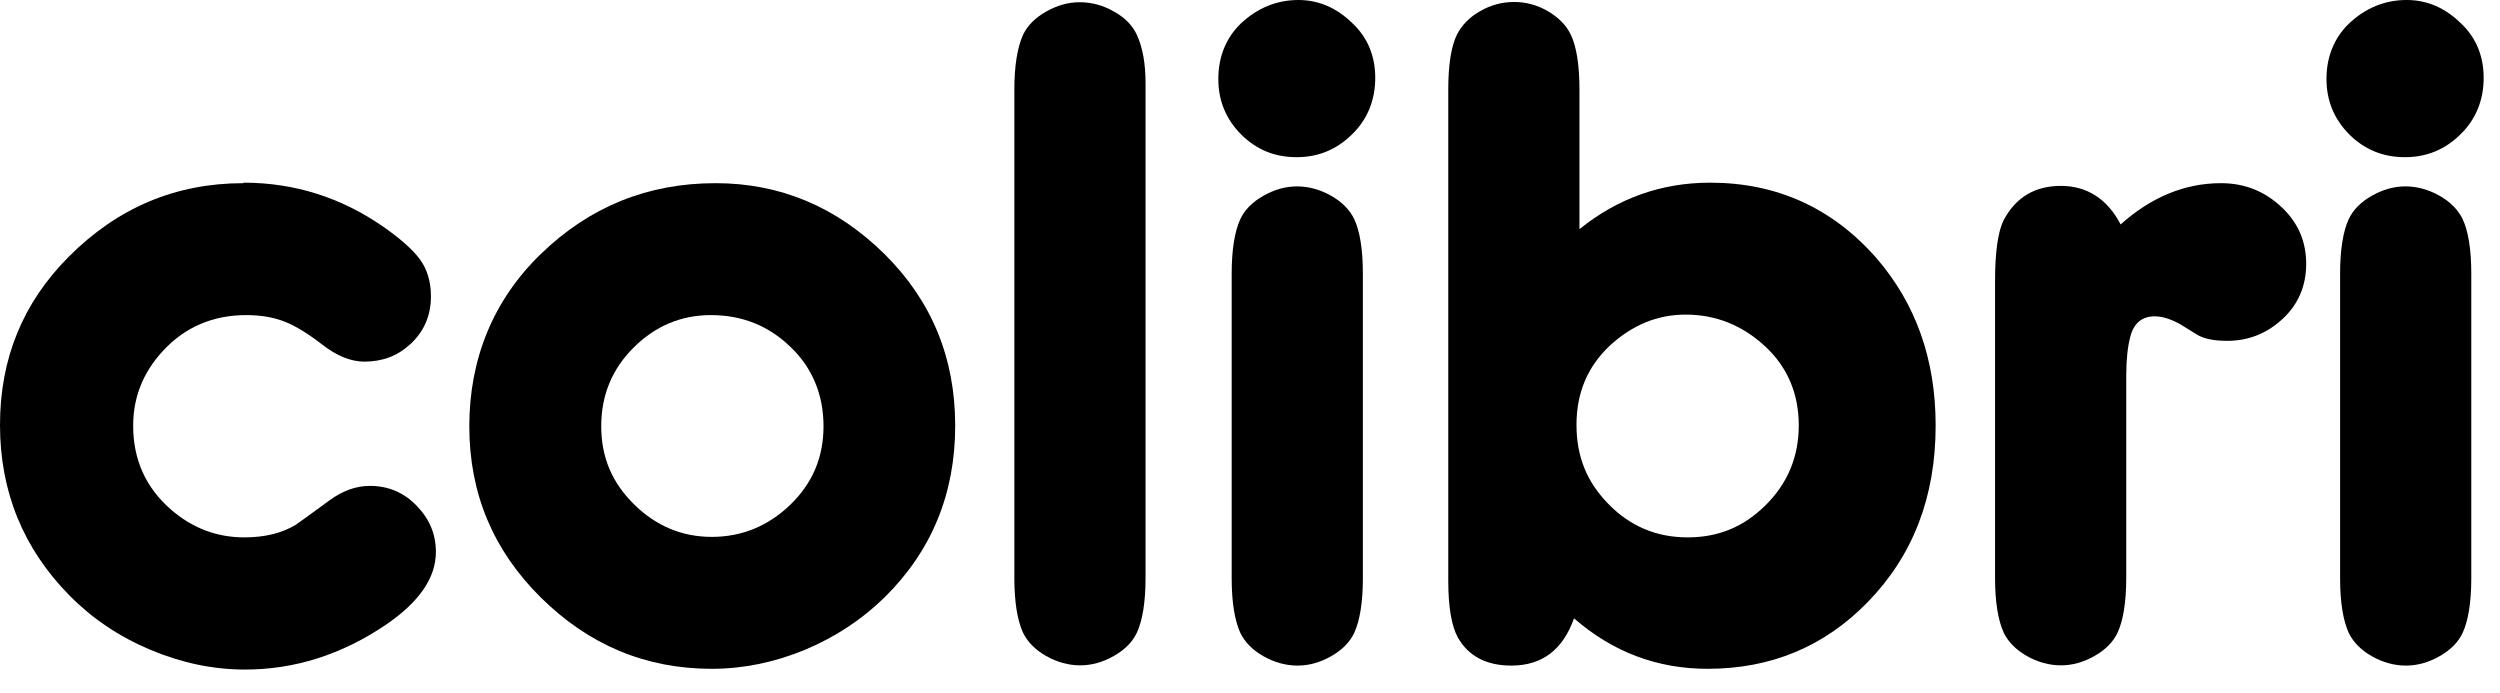 <?xml version="1.0" encoding="UTF-8"?> <svg xmlns="http://www.w3.org/2000/svg" width="101" height="28" viewBox="0 0 101 28" fill="none"><path d="M9.84 7.38C11.9 7.38 13.79 7.98 15.5 9.17C16.17 9.64 16.66 10.07 16.96 10.47C17.26 10.88 17.41 11.38 17.41 11.97C17.41 12.75 17.13 13.4 16.57 13.91C16.06 14.38 15.45 14.61 14.72 14.61C14.18 14.61 13.61 14.38 13.03 13.93C12.45 13.48 11.93 13.16 11.49 12.99C11.05 12.82 10.54 12.73 9.95 12.73C8.59 12.73 7.46 13.22 6.57 14.19C5.78 15.05 5.38 16.05 5.38 17.2C5.38 18.56 5.88 19.69 6.9 20.58C7.76 21.33 8.75 21.71 9.87 21.71C10.7 21.71 11.39 21.54 11.95 21.2C12.08 21.11 12.53 20.79 13.29 20.23C13.83 19.83 14.38 19.63 14.94 19.63C15.69 19.63 16.32 19.9 16.83 20.43C17.35 20.96 17.61 21.58 17.61 22.3C17.61 23.34 16.94 24.32 15.59 25.24C13.8 26.45 11.9 27.05 9.9 27.05C8.6 27.05 7.33 26.78 6.07 26.25C4.81 25.72 3.73 24.99 2.82 24.07C0.94 22.17 0 19.86 0 17.17C0 14.48 0.93 12.22 2.78 10.37C4.75 8.39 7.1 7.4 9.83 7.4L9.84 7.38Z" fill="black"></path><path d="M28.91 7.4C31.51 7.4 33.79 8.35 35.73 10.26C37.64 12.15 38.59 14.46 38.59 17.2C38.59 19.94 37.64 22.26 35.73 24.14C34.8 25.05 33.72 25.75 32.5 26.26C31.28 26.76 30.03 27.02 28.75 27.02C26.09 27.02 23.79 26.06 21.85 24.14C19.92 22.23 18.96 19.93 18.96 17.22C18.96 14.51 19.92 12.13 21.85 10.26C23.82 8.35 26.17 7.4 28.91 7.4ZM28.72 12.73C27.53 12.73 26.49 13.16 25.61 14.03C24.73 14.9 24.29 15.96 24.29 17.22C24.29 18.48 24.73 19.5 25.61 20.37C26.5 21.25 27.55 21.69 28.76 21.69C29.97 21.69 31.05 21.25 31.95 20.37C32.83 19.51 33.27 18.47 33.27 17.22C33.27 15.97 32.83 14.87 31.95 14.03C31.06 13.16 29.98 12.73 28.72 12.73Z" fill="black"></path><path d="M40.98 23.36V3.63C40.98 2.66 41.1 1.92 41.33 1.41C41.51 1.03 41.82 0.72 42.26 0.47C42.7 0.22 43.15 0.09 43.62 0.09C44.09 0.09 44.56 0.21 45.01 0.47C45.46 0.72 45.76 1.04 45.93 1.41C46.16 1.91 46.28 2.56 46.28 3.35V23.35C46.28 24.32 46.16 25.06 45.93 25.56C45.75 25.94 45.44 26.25 45 26.5C44.56 26.75 44.11 26.88 43.64 26.88C43.17 26.88 42.7 26.75 42.26 26.5C41.82 26.25 41.51 25.93 41.33 25.56C41.1 25.05 40.98 24.32 40.98 23.35V23.36Z" fill="black"></path><path d="M52.45 0C53.28 0 54.01 0.32 54.65 0.95C55.26 1.53 55.56 2.27 55.56 3.15C55.56 4.03 55.25 4.82 54.63 5.42C54.01 6.04 53.26 6.35 52.38 6.35C51.5 6.35 50.77 6.05 50.15 5.44C49.53 4.82 49.22 4.07 49.22 3.19C49.22 2.31 49.52 1.54 50.13 0.95C50.8 0.32 51.58 0 52.46 0H52.45ZM55.06 11.06V23.36C55.06 24.33 54.94 25.07 54.71 25.57C54.53 25.95 54.22 26.26 53.78 26.51C53.34 26.76 52.89 26.89 52.42 26.89C51.95 26.89 51.48 26.76 51.04 26.51C50.6 26.26 50.29 25.94 50.11 25.57C49.88 25.06 49.76 24.33 49.76 23.36V11.06C49.76 10.09 49.88 9.35 50.11 8.85C50.29 8.47 50.6 8.16 51.04 7.91C51.48 7.66 51.93 7.53 52.4 7.53C52.87 7.53 53.34 7.66 53.78 7.91C54.22 8.16 54.53 8.48 54.71 8.85C54.94 9.34 55.06 10.08 55.06 11.06Z" fill="black"></path><path d="M63.82 9.25C65.36 8.01 67.12 7.38 69.09 7.38C71.78 7.38 74.03 8.4 75.81 10.43C77.4 12.27 78.2 14.52 78.2 17.19C78.2 20.07 77.29 22.44 75.46 24.32C73.71 26.12 71.55 27.02 68.99 27.02C66.95 27.02 65.15 26.34 63.59 24.98C63.14 26.25 62.3 26.89 61.06 26.89C60.05 26.89 59.33 26.51 58.9 25.76C58.64 25.29 58.51 24.52 58.51 23.45V3.62C58.51 2.61 58.63 1.87 58.86 1.4C59.06 1.01 59.37 0.69 59.8 0.45C60.23 0.2 60.69 0.08 61.17 0.08C61.65 0.08 62.1 0.2 62.53 0.45C62.96 0.7 63.27 1.01 63.46 1.4C63.69 1.88 63.81 2.62 63.81 3.62V9.24L63.82 9.25ZM68.1 12.71C66.96 12.71 65.94 13.13 65.03 13.97C64.14 14.81 63.69 15.87 63.69 17.16C63.69 18.45 64.11 19.46 64.95 20.33C65.83 21.25 66.91 21.71 68.18 21.71C69.45 21.71 70.47 21.27 71.35 20.39C72.23 19.51 72.67 18.44 72.67 17.18C72.67 15.92 72.22 14.84 71.33 14.01C70.4 13.14 69.32 12.71 68.1 12.71Z" fill="black"></path><path d="M85.67 9.07C86.91 7.96 88.27 7.4 89.73 7.4C90.7 7.4 91.54 7.74 92.24 8.43C92.86 9.04 93.17 9.78 93.17 10.66C93.17 11.59 92.82 12.37 92.12 12.97C91.51 13.5 90.8 13.77 89.98 13.77C89.45 13.77 89.04 13.69 88.76 13.52L88.1 13.11C87.71 12.89 87.36 12.78 87.05 12.78C86.53 12.78 86.2 13.06 86.06 13.62C85.96 14 85.9 14.52 85.9 15.19V23.35C85.9 24.32 85.78 25.06 85.55 25.56C85.37 25.94 85.06 26.25 84.62 26.5C84.18 26.75 83.73 26.88 83.26 26.88C82.79 26.88 82.32 26.75 81.88 26.5C81.44 26.25 81.13 25.93 80.95 25.56C80.72 25.05 80.6 24.32 80.6 23.35V11.36C80.6 10.17 80.72 9.35 80.95 8.89C81.44 7.97 82.21 7.51 83.26 7.51C84.31 7.51 85.13 8.03 85.67 9.06V9.07Z" fill="black"></path><path d="M97.23 0C98.06 0 98.79 0.32 99.43 0.95C100.04 1.53 100.34 2.27 100.34 3.15C100.34 4.03 100.03 4.82 99.41 5.42C98.79 6.04 98.04 6.35 97.16 6.35C96.28 6.35 95.54 6.05 94.92 5.44C94.3 4.82 93.99 4.07 93.99 3.19C93.99 2.31 94.29 1.54 94.9 0.95C95.57 0.32 96.35 0 97.23 0ZM99.84 11.06V23.36C99.84 24.33 99.72 25.07 99.49 25.57C99.31 25.95 99 26.26 98.56 26.51C98.12 26.76 97.67 26.89 97.2 26.89C96.73 26.89 96.26 26.76 95.82 26.51C95.38 26.26 95.07 25.94 94.89 25.57C94.66 25.06 94.54 24.33 94.54 23.36V11.06C94.54 10.09 94.66 9.35 94.89 8.85C95.07 8.47 95.38 8.16 95.82 7.91C96.26 7.66 96.71 7.53 97.18 7.53C97.65 7.53 98.12 7.66 98.56 7.91C99 8.16 99.31 8.48 99.49 8.85C99.72 9.34 99.84 10.08 99.84 11.06Z" fill="black"></path></svg> 